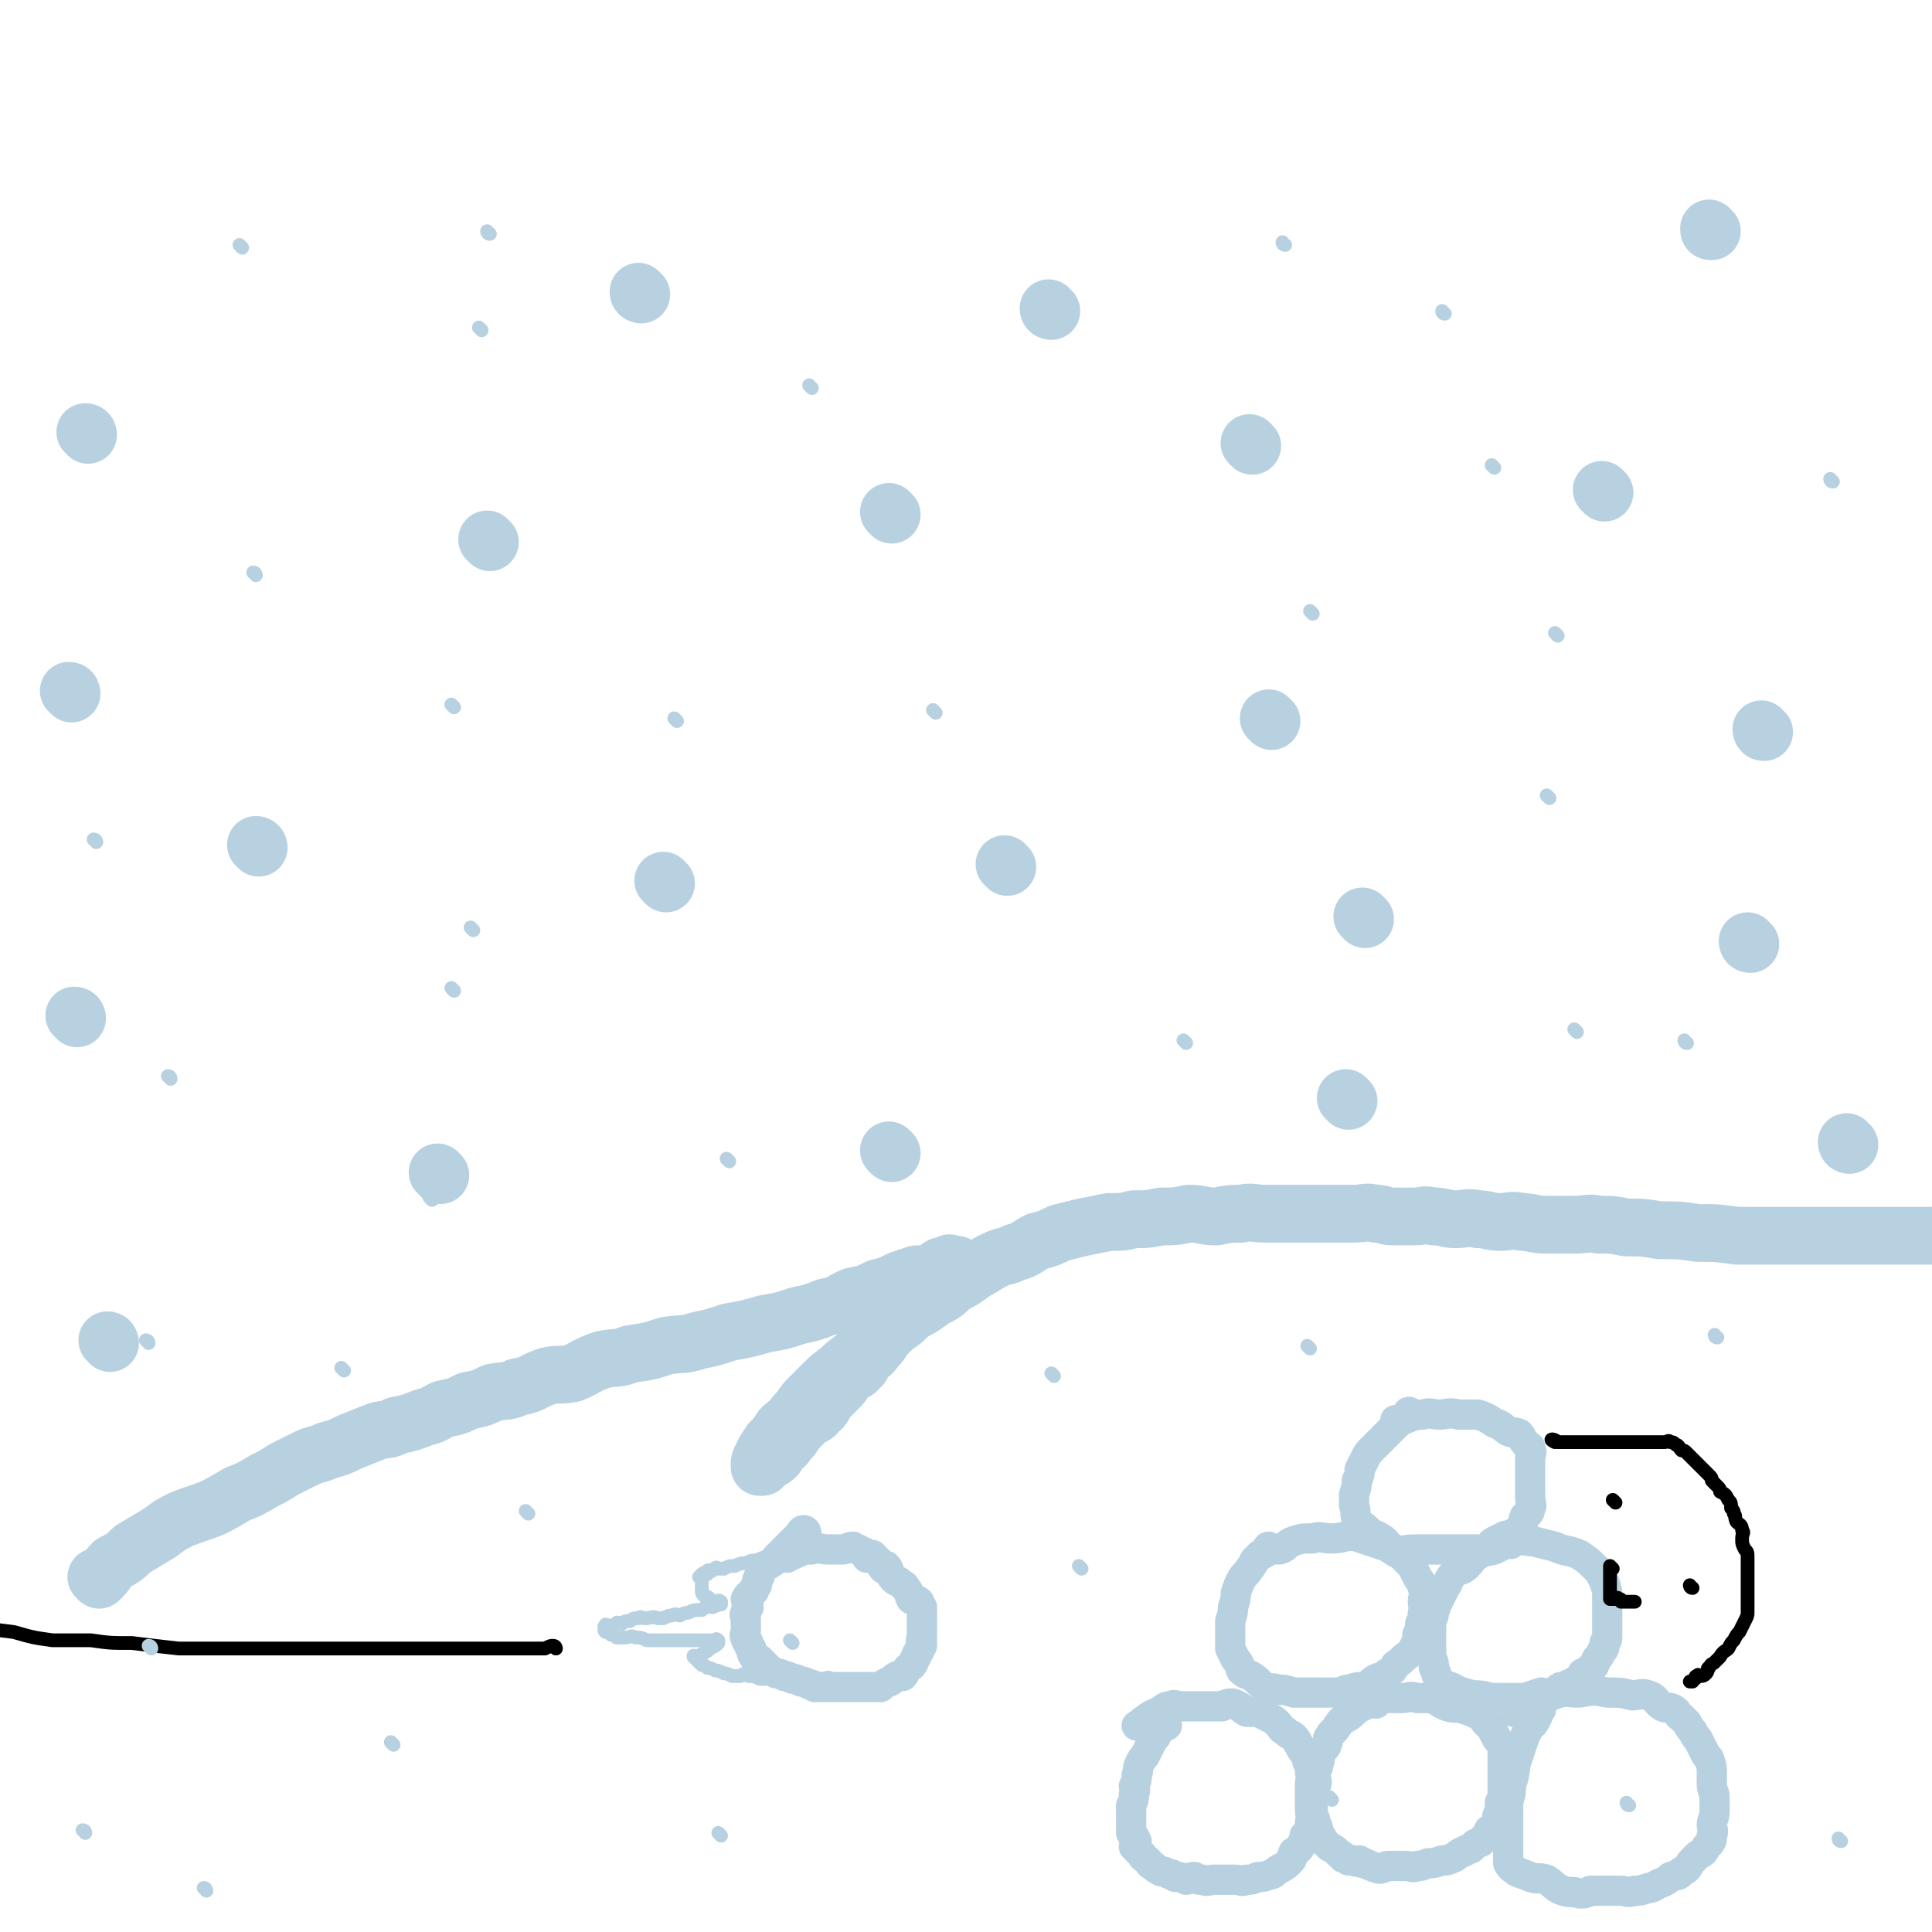 <svg viewBox='0 0 702 702' version='1.1' xmlns='http://www.w3.org/2000/svg' xmlns:xlink='http://www.w3.org/1999/xlink'><g fill='none' stroke='rgb(184,209,225)' stroke-width='21' stroke-linecap='round' stroke-linejoin='round'><path d='M36,574c0,0 -1,-1 -1,-1 1,0 1,0 2,0 2,-2 2,-3 4,-5 4,-2 4,-2 7,-5 5,-3 5,-3 10,-6 4,-3 4,-3 8,-5 5,-2 6,-2 11,-4 4,-2 4,-2 9,-5 5,-2 5,-2 10,-5 4,-2 4,-2 7,-4 4,-2 4,-2 8,-4 4,-2 4,-1 8,-3 4,-1 4,-1 8,-3 5,-2 5,-2 10,-4 3,-1 4,0 7,-2 5,-1 5,-1 10,-3 4,-1 3,-1 7,-3 5,-1 5,-1 9,-3 5,-1 5,-1 9,-3 5,-1 5,0 9,-2 6,-1 5,-2 11,-4 4,-1 4,0 9,-1 5,-2 5,-3 11,-5 5,-1 5,0 10,-2 7,-1 7,-1 13,-3 6,-1 6,0 12,-2 5,-1 5,-1 11,-3 6,-1 6,-1 13,-3 6,-1 6,-1 12,-3 5,-1 5,-1 10,-3 6,-1 5,-2 10,-4 5,-1 5,-1 9,-3 4,-1 4,-1 8,-3 3,-1 3,-1 6,-2 2,0 2,0 5,0 2,-1 2,-2 4,-3 1,0 1,0 3,-1 1,0 1,1 2,1 0,0 1,-1 1,0 0,0 -1,1 -1,2 -2,2 -3,1 -5,3 -2,2 -1,2 -3,4 -2,3 -2,3 -5,5 -2,2 -2,2 -4,4 -2,2 -2,2 -5,4 -2,2 -2,2 -4,4 -1,2 -1,2 -3,4 -1,2 -2,2 -4,4 -1,1 0,2 -2,3 -1,2 -2,1 -4,3 -2,2 -1,2 -3,4 -2,2 -2,2 -4,4 -2,2 -1,3 -4,5 -1,2 -2,1 -4,3 -2,2 -2,2 -4,4 -1,2 -1,2 -3,4 -1,2 -1,1 -3,3 -1,1 0,1 -1,2 -1,1 -1,1 -3,2 0,0 -1,0 -2,1 0,0 0,0 0,1 -1,0 -1,0 -1,0 0,-2 0,-2 1,-4 1,-2 1,-2 3,-5 2,-2 2,-2 4,-5 2,-2 3,-2 5,-5 3,-3 2,-3 5,-6 3,-3 3,-3 6,-6 3,-3 4,-3 7,-6 4,-3 4,-3 7,-6 4,-3 4,-4 8,-7 4,-3 5,-3 9,-6 4,-2 4,-2 8,-5 4,-2 4,-2 7,-5 4,-2 4,-2 8,-5 4,-2 3,-2 7,-4 4,-2 4,-1 8,-3 4,-1 4,-2 8,-4 4,-1 4,-1 8,-3 4,-1 4,-1 8,-2 5,-1 5,-1 10,-2 5,0 5,0 9,-1 5,0 5,0 10,-1 5,0 5,0 10,-1 5,0 5,1 10,1 5,-1 5,-1 9,-1 4,-1 4,0 9,0 4,0 4,0 8,0 4,0 4,0 8,0 4,0 4,0 8,0 4,0 4,0 8,0 4,0 4,-1 8,0 3,0 3,1 6,1 4,0 4,0 8,0 3,0 3,-1 7,0 4,0 4,1 8,1 4,0 4,-1 8,0 4,0 4,1 8,1 4,0 4,-1 8,0 4,0 4,1 9,1 5,0 5,0 10,0 5,0 5,-1 9,0 5,0 5,0 10,1 6,0 6,0 12,1 7,0 7,0 14,1 7,0 7,0 14,1 7,0 7,0 14,0 6,0 6,0 12,0 6,0 6,0 12,0 7,0 7,0 15,0 6,0 6,0 12,0 3,0 3,0 6,0 2,0 2,0 4,0 1,0 2,0 2,0 1,-1 0,-1 0,-2 '/></g>
<g fill='none' stroke='rgb(184,209,225)' stroke-width='11' stroke-linecap='round' stroke-linejoin='round'><path d='M424,627c0,0 -1,-1 -1,-1 0,0 0,1 -1,2 -1,1 -1,1 -2,3 -1,1 -1,1 -2,3 -1,2 -1,2 -2,4 -1,1 -1,1 -2,3 -1,2 0,2 -1,4 0,2 0,2 -1,4 0,1 1,1 0,3 0,2 0,2 -1,4 0,1 0,1 0,3 0,2 0,2 0,4 0,1 0,1 0,3 1,1 1,1 2,3 0,1 -1,1 -1,2 1,1 1,1 3,3 0,1 1,1 2,2 1,1 0,1 2,2 1,1 1,1 3,2 1,0 1,0 3,1 1,0 1,0 2,1 2,0 2,0 4,1 1,0 1,-1 3,-1 1,1 1,1 3,1 2,1 2,0 4,0 2,0 2,0 4,0 2,0 2,0 4,0 2,0 2,1 4,0 2,0 2,0 4,-1 2,0 2,0 5,-1 1,0 1,-1 3,-2 2,-1 2,-1 4,-3 1,-1 0,-1 1,-3 2,-1 2,-1 3,-3 1,-1 1,-1 1,-3 1,-1 1,-1 2,-3 0,0 0,0 0,-2 1,-2 0,-2 0,-4 0,-1 0,-1 0,-3 0,-2 0,-2 0,-4 0,-1 0,-1 0,-3 0,-2 1,-2 0,-4 0,-2 0,-2 -1,-4 0,-1 0,-1 -1,-3 -1,-1 -1,-1 -2,-3 -1,-1 0,-1 -2,-3 -1,-1 -1,0 -3,-2 -2,-1 -1,-1 -3,-3 -1,-1 -1,-1 -3,-2 -2,-1 -2,-1 -4,-2 -2,0 -2,0 -4,0 -2,-1 -2,-2 -5,-3 -2,0 -2,0 -4,1 -2,0 -2,0 -4,0 -2,0 -2,0 -5,0 -2,0 -2,0 -5,0 -3,0 -3,-1 -5,0 -2,0 -2,1 -4,2 -2,1 -3,1 -5,3 -1,0 -1,1 -2,2 0,0 -1,0 -1,0 '/><path d='M500,619c0,0 -1,-1 -1,-1 0,0 0,0 -1,1 -1,0 -1,0 -3,1 -2,1 -2,1 -4,3 -1,1 -2,1 -3,2 -1,0 -1,1 -2,2 -1,2 -2,2 -3,4 -1,1 0,1 -1,3 0,1 -1,1 -2,3 -1,2 0,2 -1,4 0,2 -1,2 -1,4 0,2 1,2 0,4 0,1 0,1 -1,3 0,2 0,2 0,4 0,2 0,2 0,4 1,1 1,1 1,3 1,1 1,1 1,3 1,1 1,1 2,3 1,1 1,1 2,2 2,1 2,1 4,3 0,0 1,0 1,1 1,0 1,0 2,1 1,0 1,0 2,0 1,1 1,0 2,0 1,1 1,1 2,1 2,1 2,1 5,2 1,0 1,0 3,-1 1,0 1,0 2,0 3,0 3,0 5,0 2,0 2,1 4,0 2,0 1,0 4,-1 2,0 2,0 5,-1 2,0 2,0 4,-1 1,0 1,-1 3,-2 1,0 1,0 2,-1 2,0 2,-1 3,-2 2,-1 2,0 3,-2 2,-1 1,-1 2,-3 1,-1 2,0 3,-2 0,-1 0,-1 0,-3 1,-2 1,-2 1,-5 1,-2 1,-2 1,-4 0,-2 0,-2 0,-4 0,-2 0,-2 0,-4 0,-2 0,-2 0,-4 0,-1 0,-1 0,-3 0,-1 0,-1 -1,-3 -1,-1 -1,-1 -2,-3 -1,-2 -1,-2 -3,-4 -1,-1 -1,-2 -3,-3 -2,-1 -2,-1 -5,-2 -3,-1 -3,0 -6,-1 -3,-1 -3,-2 -6,-3 -3,0 -3,0 -5,0 -3,-1 -3,0 -6,0 -3,0 -3,0 -5,0 -1,0 -2,0 -3,0 0,0 1,0 1,0 '/><path d='M560,621c0,0 -1,-1 -1,-1 0,0 0,1 0,2 0,1 0,1 -1,3 -1,2 -2,2 -3,4 -1,2 -1,2 -2,5 -1,3 -1,3 -2,6 -1,2 0,2 -1,5 0,2 -1,2 -1,5 0,3 -1,3 -1,6 0,2 0,2 0,4 0,2 0,2 0,5 0,2 0,2 0,5 0,2 0,2 0,4 0,1 0,2 0,3 1,2 2,2 3,3 2,1 3,1 5,2 3,1 3,0 6,1 3,2 3,3 6,4 3,1 3,0 6,1 2,0 2,0 4,-1 3,0 3,0 5,0 3,0 3,0 6,0 2,0 2,1 5,0 2,0 2,0 5,-1 2,0 2,-1 5,-2 2,-1 2,-1 3,-2 2,-1 3,0 4,-2 3,-1 2,-2 4,-4 1,-1 1,-1 2,-2 2,-1 2,-1 3,-3 2,-2 2,-2 2,-4 1,-2 0,-2 0,-4 0,-2 1,-2 1,-5 0,-2 0,-2 0,-5 0,-2 -1,-2 -1,-5 0,-2 0,-2 0,-4 0,-2 0,-2 -1,-5 -1,-1 -1,-1 -2,-3 -1,-2 -1,-2 -2,-4 -1,-1 -1,-1 -2,-3 -1,-1 -1,-1 -2,-3 -1,-1 -1,-1 -2,-2 -2,-1 -1,-2 -3,-3 -2,-1 -2,0 -4,-1 -3,-2 -2,-3 -5,-4 -3,-1 -3,0 -6,0 -4,-1 -4,-1 -9,-1 -5,-1 -5,-1 -10,0 -5,0 -5,-1 -10,1 -5,1 -5,1 -9,3 -2,1 -2,1 -4,2 -1,0 -1,1 -1,1 0,0 0,0 0,0 '/><path d='M462,563c0,0 -1,-1 -1,-1 -1,0 0,1 -1,2 -1,1 -2,0 -3,2 -2,1 -1,2 -3,4 -1,2 -2,2 -3,4 -1,2 -1,2 -2,5 0,2 0,2 -1,5 0,2 0,2 -1,5 0,2 0,2 0,5 0,2 0,3 0,5 1,2 1,2 2,4 2,2 1,2 2,4 2,2 3,1 5,3 2,1 1,2 4,3 2,1 2,0 5,1 2,0 2,0 5,1 3,0 3,0 6,0 2,0 2,0 5,0 3,0 3,0 6,0 2,-1 2,-1 3,-1 3,-1 3,-1 6,-1 2,-1 2,-2 4,-3 2,-1 2,0 4,-2 2,-1 2,-1 3,-3 3,-2 2,-2 5,-4 1,-1 1,-1 2,-3 1,-1 1,-2 1,-4 1,-2 1,-2 1,-4 1,-2 1,-2 1,-4 1,-2 0,-2 0,-4 0,-2 1,-2 0,-5 0,-2 -1,-2 -2,-4 -1,-2 -1,-2 -2,-4 -2,-2 -2,-2 -4,-4 -2,-1 -2,-1 -5,-3 -3,-1 -3,-1 -6,-2 -3,-1 -3,-1 -6,-2 -4,0 -4,1 -8,1 -4,0 -4,-1 -7,0 -4,0 -4,0 -7,1 -3,1 -2,2 -5,3 -1,0 -1,0 -2,0 '/><path d='M549,561c0,0 -1,-1 -1,-1 -1,0 0,0 -1,1 -2,1 -2,1 -4,2 -3,1 -3,0 -6,2 -2,1 -2,2 -4,4 -2,2 -3,1 -5,3 -2,2 -1,2 -3,5 -1,2 -1,2 -2,4 -1,2 -1,2 -2,5 0,2 -1,2 -1,5 0,3 0,3 0,6 0,2 0,2 0,5 1,2 1,2 1,4 1,2 1,3 2,5 2,2 3,1 6,3 2,1 3,1 6,2 3,0 3,0 7,1 3,0 3,0 6,0 3,0 3,0 6,0 3,-1 3,-1 6,-2 1,0 2,1 3,1 3,-1 2,-2 4,-3 2,0 2,0 3,-1 1,0 1,0 2,-1 2,-1 2,-1 3,-3 2,-1 2,0 3,-2 2,-1 1,-1 2,-3 1,-1 1,-1 2,-3 1,-1 1,-1 1,-3 1,-1 1,-1 1,-3 0,-2 0,-2 0,-5 0,-2 0,-2 0,-4 0,-2 0,-2 0,-5 0,-2 0,-2 -1,-5 -1,-2 -1,-3 -3,-5 -3,-3 -3,-3 -6,-5 -4,-2 -5,-1 -9,-3 -4,-1 -4,-1 -8,-2 -4,0 -4,-1 -7,-2 -1,0 -2,1 -3,1 '/><path d='M513,514c0,0 -1,-1 -1,-1 -1,0 0,1 -1,2 -1,1 -2,1 -4,3 -2,2 -2,2 -4,4 -2,2 -2,2 -4,4 -2,2 -2,2 -3,4 -1,2 -1,2 -2,4 0,2 0,2 -1,4 0,2 0,2 -1,5 0,2 0,2 0,4 1,2 0,3 1,5 1,2 2,2 4,4 2,2 2,1 5,3 2,1 2,3 5,4 3,1 3,0 7,0 4,0 4,0 8,0 3,0 3,0 6,0 3,0 3,0 7,0 2,0 2,0 5,0 2,-1 1,-2 3,-3 2,-1 2,-1 4,-2 2,0 2,0 3,-1 2,0 2,0 2,-1 2,-2 1,-3 2,-5 1,-1 2,-1 2,-3 1,-1 0,-2 0,-4 0,-2 0,-2 0,-5 0,-2 0,-2 0,-5 0,-2 0,-2 0,-4 0,-2 1,-2 0,-4 0,-1 -1,0 -2,-2 -1,-1 -1,-2 -2,-3 -2,-1 -2,0 -4,-1 -3,-2 -2,-2 -5,-3 -3,-2 -3,-2 -6,-3 -3,0 -4,0 -7,0 -4,-1 -4,0 -7,0 -3,0 -3,-1 -6,0 -4,0 -4,1 -8,2 -1,0 -1,0 -2,0 '/></g>
<g fill='none' stroke='rgb(0,0,0)' stroke-width='5' stroke-linecap='round' stroke-linejoin='round'><path d='M565,524c0,0 -2,-1 -1,-1 0,0 1,0 2,1 3,0 3,0 5,0 2,0 2,0 4,0 2,0 2,0 4,0 1,0 1,0 3,0 1,0 1,0 3,0 2,0 2,0 3,0 2,0 2,0 4,0 1,0 1,0 3,0 1,0 1,0 2,0 1,0 1,0 2,0 1,0 1,0 2,0 1,0 1,0 2,0 1,0 1,0 2,0 1,0 1,-1 2,0 1,0 1,0 2,1 1,0 1,1 2,2 1,0 1,0 2,1 1,1 1,1 2,2 1,1 1,1 2,2 1,1 1,1 2,2 1,1 1,1 2,2 1,1 1,1 1,2 1,1 1,1 2,2 1,1 1,1 1,2 2,1 2,1 3,3 1,1 1,1 1,3 1,1 1,1 1,2 1,1 0,1 1,3 1,1 2,1 2,3 1,1 0,1 0,3 0,2 0,2 1,4 1,1 1,1 1,3 0,1 0,1 0,3 0,1 0,1 0,2 0,1 0,1 0,3 0,1 0,1 0,3 0,1 0,1 0,3 0,1 0,1 0,3 0,1 0,1 0,3 0,1 0,1 -1,3 -1,2 -1,2 -2,4 -1,1 -1,1 -2,3 -1,1 -1,1 -2,3 -1,1 -2,1 -3,3 -1,1 -1,1 -2,2 -1,1 -1,0 -2,2 -1,0 0,1 -1,2 -1,1 -1,1 -3,1 0,0 0,-1 0,0 -1,0 -1,0 -1,1 -1,0 -1,1 -1,1 -1,0 -1,0 -1,0 '/><path d='M587,546c0,0 -1,-1 -1,-1 '/><path d='M615,577c-1,0 -1,-1 -1,-1 '/><path d='M586,570c0,0 -1,-1 -1,-1 0,0 0,1 0,2 0,1 0,1 0,2 0,0 0,0 0,1 0,1 0,1 0,3 0,0 0,0 0,1 0,1 0,1 0,2 0,0 0,0 0,1 1,0 1,0 2,0 0,0 1,-1 1,0 1,0 1,0 1,1 1,0 1,0 2,0 1,0 1,0 1,0 1,0 1,0 1,0 1,0 1,0 1,0 '/></g>
<g fill='none' stroke='rgb(184,209,225)' stroke-width='11' stroke-linecap='round' stroke-linejoin='round'><path d='M293,557c0,0 0,-1 -1,-1 -1,0 -1,1 -2,2 -1,1 -1,1 -2,2 -1,1 -1,1 -3,3 -1,1 -1,1 -3,3 -1,1 0,1 -2,2 -1,1 -1,0 -3,2 -1,1 -1,1 -1,3 -1,1 -1,1 -1,3 -1,1 -1,1 -1,2 -1,1 -2,1 -3,3 0,1 1,1 1,3 -1,1 -1,1 -1,2 -1,1 0,1 0,2 0,1 0,1 0,2 0,0 0,0 0,1 0,1 0,1 0,2 0,1 -1,1 0,2 0,1 0,1 1,2 0,1 0,1 1,2 0,1 0,2 1,3 0,1 1,0 2,1 1,1 1,1 3,3 1,1 1,1 3,2 1,0 1,0 3,1 1,0 1,0 3,1 1,0 1,0 3,1 1,0 1,0 3,1 1,0 1,0 2,1 2,0 2,0 4,0 1,0 1,0 2,0 1,0 1,0 3,0 1,0 1,0 3,0 1,0 1,0 2,0 2,0 2,0 4,0 1,0 1,0 3,0 1,0 1,0 3,0 1,-1 1,-1 3,-2 1,0 1,-1 3,-2 1,0 1,0 2,0 1,-1 1,-2 2,-3 1,-1 1,0 2,-2 0,0 0,-1 1,-2 0,-1 0,-1 1,-2 0,-1 0,-1 1,-2 0,0 0,0 0,-1 -1,-1 0,-1 0,-2 0,0 0,0 0,-1 0,-1 0,-1 0,-3 0,0 0,0 0,-1 0,-1 0,-1 0,-3 0,-1 0,-1 0,-3 -1,-1 -1,-1 -1,-2 -1,-1 -2,0 -3,-1 -1,-2 0,-2 -2,-4 0,-1 -1,-1 -2,-2 -1,-1 -1,0 -2,-1 -1,-1 -1,-1 -2,-3 0,0 0,-1 -1,-2 0,0 0,1 -1,1 -1,-1 -1,-2 -2,-3 0,0 0,0 -1,-1 0,0 0,0 -1,-1 0,0 -1,1 -2,1 0,-1 0,-1 -1,-2 0,0 -1,0 -2,-1 -1,0 -1,0 -2,-1 -2,0 -2,1 -4,1 -2,0 -2,0 -5,0 -3,0 -3,-1 -6,0 -3,0 -3,0 -7,2 -1,0 -2,1 -2,1 '/></g>
<g fill='none' stroke='rgb(184,209,225)' stroke-width='5' stroke-linecap='round' stroke-linejoin='round'><path d='M290,566c0,0 0,-1 -1,-1 0,0 0,0 0,1 -1,0 -1,0 -3,0 -1,0 -1,0 -3,0 -1,0 -1,0 -2,0 -1,0 -1,-1 -3,0 -1,0 -1,0 -3,1 -2,0 -2,0 -4,1 -2,0 -2,0 -4,1 -2,0 -2,0 -4,1 -1,0 -1,0 -2,0 0,0 -1,-1 -1,0 -1,0 -1,1 -2,1 0,0 -1,-1 -1,0 0,0 0,0 0,1 -1,0 -1,-1 -2,0 0,0 0,0 -1,1 0,0 1,0 1,1 0,0 0,0 0,1 0,0 0,0 0,1 0,0 0,0 0,1 0,0 0,0 0,1 0,1 0,1 1,2 1,0 1,0 2,1 0,0 0,0 1,1 1,0 1,0 2,0 0,0 0,-1 1,0 0,0 0,0 0,1 -1,0 -1,0 -3,1 0,0 -1,-1 -2,0 -1,0 -1,0 -2,1 -3,0 -3,0 -5,1 -1,0 -1,0 -3,1 -1,0 -1,-1 -3,0 -1,0 -1,0 -3,1 -1,0 -1,0 -2,0 -2,-1 -2,0 -5,0 -1,0 -1,-1 -2,0 -2,0 -2,0 -3,1 -2,0 -2,0 -3,1 -1,0 -2,-1 -2,0 -1,0 -1,1 -2,1 -1,0 -1,0 -1,0 -1,-1 -1,-1 -1,0 -1,0 0,0 0,1 0,0 -1,0 0,1 0,0 1,0 2,1 1,0 1,0 2,1 1,0 1,0 3,0 2,0 2,-1 4,0 2,0 2,0 4,1 2,0 2,0 4,0 2,0 2,0 4,0 2,0 2,0 4,0 2,0 2,0 4,0 2,0 2,0 4,0 1,0 1,0 3,0 0,0 0,0 1,0 0,0 0,0 1,0 0,0 0,-1 1,0 0,0 0,0 0,1 -1,1 -1,1 -3,2 -1,1 -1,1 -3,2 0,0 0,0 -2,1 0,0 0,0 -1,0 0,0 0,-1 0,0 0,0 0,0 1,1 1,1 1,1 2,2 1,0 1,0 2,1 1,0 1,0 3,1 1,0 1,0 3,1 1,0 1,0 3,1 1,0 1,0 3,0 1,-1 1,-1 3,0 2,0 2,0 4,1 2,0 2,0 5,0 2,-1 2,0 4,0 2,0 2,0 4,0 2,0 2,0 4,0 1,0 1,0 3,0 1,0 1,0 3,0 1,0 2,-1 3,0 0,0 0,0 0,1 0,0 -1,0 -1,0 '/></g>
<g fill='none' stroke='rgb(0,0,0)' stroke-width='5' stroke-linecap='round' stroke-linejoin='round'><path d='M202,599c0,0 0,-1 -1,-1 -1,0 -1,0 -3,1 -4,0 -4,0 -9,0 -6,0 -6,0 -12,0 -7,0 -7,0 -14,0 -8,0 -8,0 -17,0 -9,0 -9,0 -18,0 -9,0 -9,0 -19,0 -10,0 -10,0 -21,0 -11,0 -11,0 -23,0 -9,-1 -9,-1 -17,-2 -8,0 -8,0 -15,-1 -7,0 -7,0 -14,0 -7,-1 -7,-1 -14,-3 -8,-1 -9,-1 -15,-3 '/></g>
<g fill='none' stroke='rgb(184,209,225)' stroke-width='21' stroke-linecap='round' stroke-linejoin='round'><path d='M32,158c0,0 0,-1 -1,-1 '/><path d='M26,252c0,0 0,-1 -1,-1 '/><path d='M28,370c0,0 0,-1 -1,-1 '/><path d='M40,488c0,0 0,-1 -1,-1 '/><path d='M94,308c0,0 0,-1 -1,-1 '/><path d='M178,197c0,0 -1,-1 -1,-1 '/><path d='M324,187c0,0 -1,-1 -1,-1 '/><path d='M242,321c0,0 -1,-1 -1,-1 '/><path d='M160,427c0,0 -1,-1 -1,-1 '/><path d='M324,419c0,0 -1,-1 -1,-1 '/><path d='M366,315c0,0 -1,-1 -1,-1 '/><path d='M455,162c0,0 -1,-1 -1,-1 '/><path d='M583,179c0,0 -1,-1 -1,-1 '/><path d='M462,262c0,0 -1,-1 -1,-1 '/><path d='M641,266c-1,0 -1,-1 -1,-1 '/><path d='M496,334c0,0 -1,-1 -1,-1 '/><path d='M636,343c-1,0 -1,-1 -1,-1 '/><path d='M490,400c0,0 -1,-1 -1,-1 '/><path d='M672,416c-1,0 -1,-1 -1,-1 '/><path d='M382,113c0,0 -1,0 -1,-1 '/><path d='M233,107c0,0 -1,0 -1,-1 '/><path d='M622,84c-1,0 -1,0 -1,-1 '/></g>
<g fill='none' stroke='rgb(184,209,225)' stroke-width='5' stroke-linecap='round' stroke-linejoin='round'><path d='M165,360c0,0 -1,-1 -1,-1 '/><path d='M265,422c0,0 -1,-1 -1,-1 '/><path d='M125,498c0,0 -1,-1 -1,-1 '/><path d='M192,550c0,0 -1,-1 -1,-1 '/><path d='M143,634c0,0 -1,-1 -1,-1 '/><path d='M75,687c0,0 0,-1 -1,-1 '/><path d='M262,667c0,0 -1,-1 -1,-1 '/><path d='M383,500c0,0 -1,-1 -1,-1 '/><path d='M393,570c0,0 -1,-1 -1,-1 '/><path d='M476,490c0,0 -1,-1 -1,-1 '/><path d='M624,486c-1,0 -1,-1 -1,-1 '/><path d='M669,669c-1,0 -1,-1 -1,-1 '/><path d='M592,656c-1,0 -1,-1 -1,-1 '/><path d='M484,654c0,0 -1,-1 -1,-1 '/><path d='M409,658c0,0 -1,-1 -1,-1 '/><path d='M288,597c0,0 -1,-1 -1,-1 '/><path d='M566,231c0,0 -1,-1 -1,-1 '/><path d='M573,375c0,0 -1,-1 -1,-1 '/><path d='M525,114c0,0 -1,0 -1,-1 '/><path d='M666,175c-1,0 -1,-1 -1,-1 '/><path d='M477,223c0,0 -1,-1 -1,-1 '/><path d='M340,259c0,0 -1,-1 -1,-1 '/><path d='M246,262c0,0 -1,-1 -1,-1 '/><path d='M295,141c0,0 -1,-1 -1,-1 '/><path d='M175,120c0,0 -1,-1 -1,-1 '/><path d='M165,257c0,0 -1,-1 -1,-1 '/><path d='M93,209c0,0 0,-1 -1,-1 '/><path d='M172,338c0,0 -1,-1 -1,-1 '/><path d='M62,392c0,0 0,-1 -1,-1 '/><path d='M35,306c0,0 0,-1 -1,-1 '/><path d='M157,436c0,0 -1,-1 -1,-1 '/><path d='M54,488c0,0 0,-1 -1,-1 '/><path d='M55,599c0,0 0,-1 -1,-1 '/><path d='M31,666c0,0 0,-1 -1,-1 '/><path d='M431,379c0,0 -1,-1 -1,-1 '/><path d='M88,90c0,0 0,0 -1,-1 '/><path d='M178,85c0,0 -1,0 -1,-1 '/><path d='M467,89c0,0 -1,0 -1,-1 '/><path d='M543,170c0,0 -1,-1 -1,-1 '/><path d='M563,290c0,0 -1,-1 -1,-1 '/><path d='M613,379c-1,0 -1,-1 -1,-1 '/></g>
</svg>